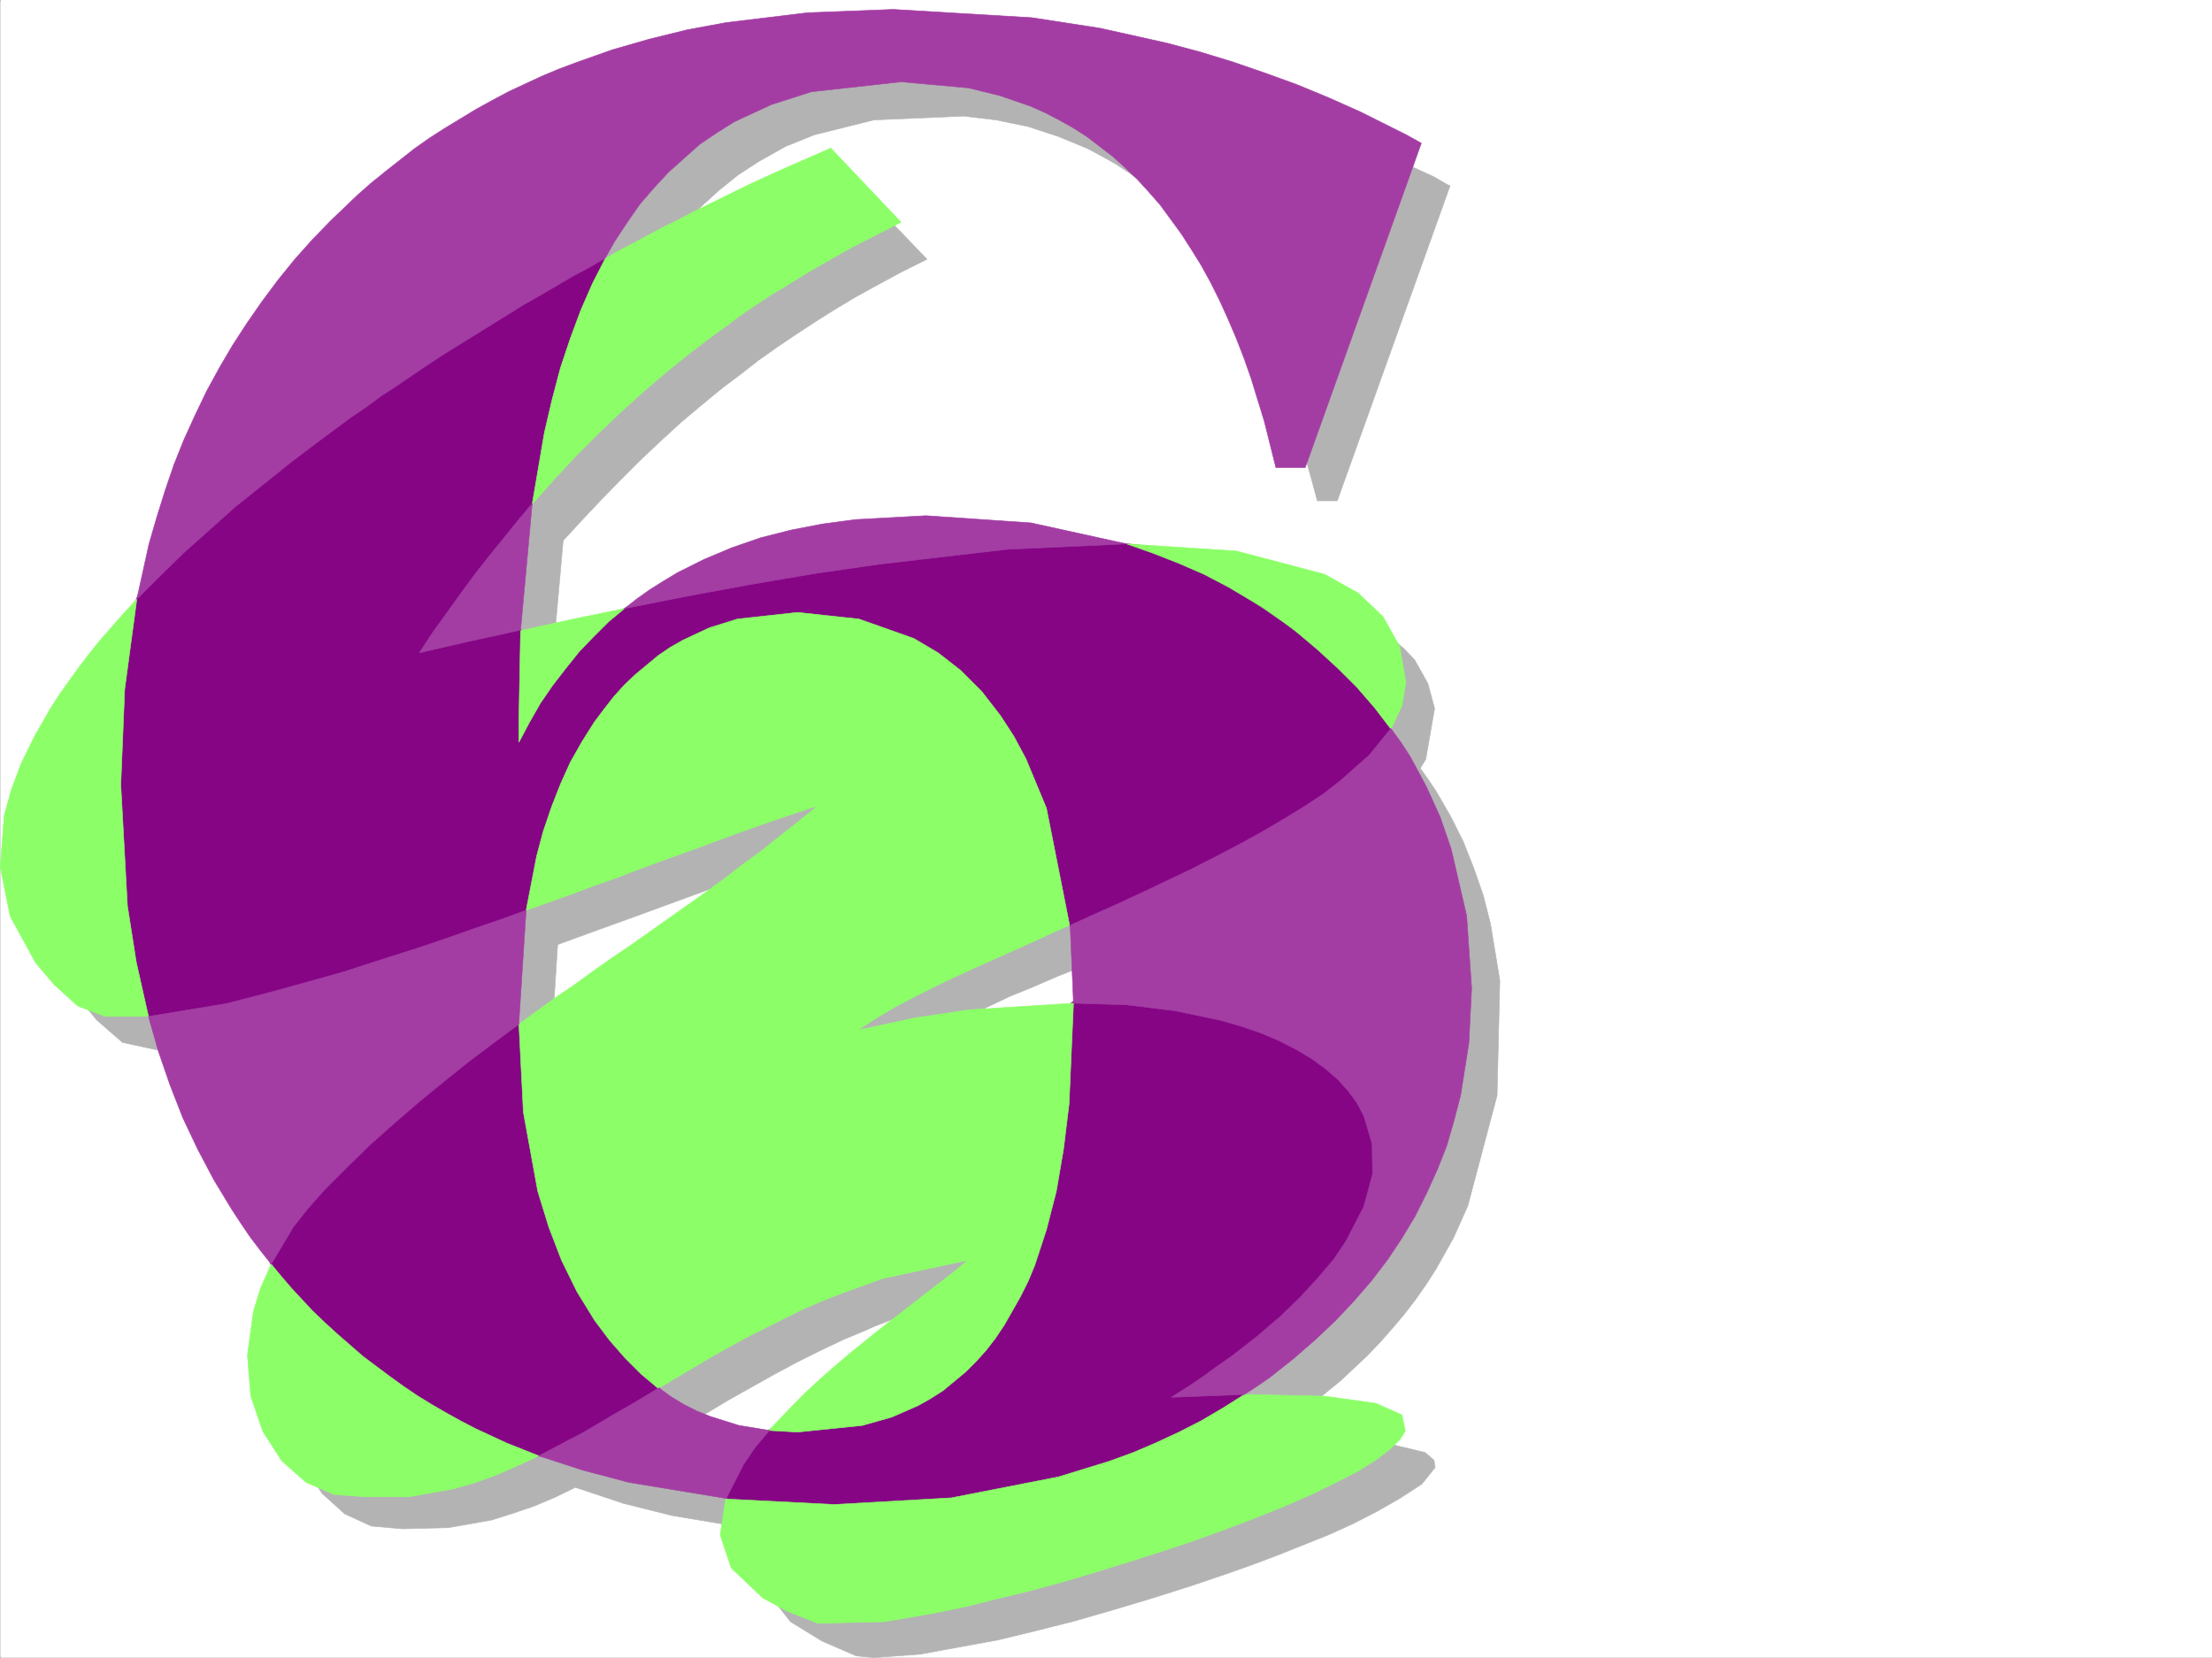 <svg xmlns="http://www.w3.org/2000/svg" width="2997.386" height="2246.667"><rect width="100%" height="100%" fill="#333333" stroke="none"/><defs><clipPath id="a"><path d="M0 0h2997v2244.137H0Zm0 0"/></clipPath><clipPath id="b"><path d="M899 761h1133v1483.137H899Zm0 0"/></clipPath><clipPath id="c"><path d="M899 760h1134v1484.137H899Zm0 0"/></clipPath></defs><path fill="#fff" d="M.37 2246.297h2997.016V0H.37Zm0 0"/><g clip-path="url(#a)" transform="translate(.37 2.16)"><path fill="#fff" fill-rule="evenodd" stroke="#fff" stroke-linecap="square" stroke-linejoin="bevel" stroke-miterlimit="10" stroke-width=".743" d="M.742 2244.137h2995.531V-2.16H.743Zm0 0"/></g><g clip-path="url(#b)" transform="translate(.37 2.16)"><path fill="#b3b3b3" fill-rule="evenodd" d="m1236.266 1420.219 17.242-11.219 17.242-10.52 32.96-18.73 32.22-16.46 31.476-14.974 32.961-13.492 32.961-14.23 35.973-14.235 37.457-14.972 5.238 126.566-148.344 8.992-179.82 368.516 25.453-9.734 24.75-8.25 50.945-13.45 51.692-10.52 52.434-8.21-26.196 21.7-26.98 21.741-27.723 21.7-26.977 20.253-30.734 23.97-25.453 20.214-20.254 17.984-20.957 17.207v334.07l62.168-4.5 106.39-19.468 52.473-12.746 53.176-13.492 51.691-14.973 52.473-15.719 51.688-16.46 50.949-17.247 33.703-12.004 33.742-12.707 33.707-13.488 33.703-13.488 32.961-14.977 32.219-16.46 31.477-17.985 29.988-19.473 17.984-22.484-1.523-9.734-11.965-10.481-53.215-12.746-56.93-4.496-111.629-.742 29.95-20.957 20.254-13.493 19.472-14.23 37.457-30.695 35.973-33.743 17.203-17.945 16.5-18.73 16.5-19.473 14.977-19.469 14.23-20.254 13.492-20.96 23.965-42.696 19.473-43.441 39.726-149.79 3.754-155.816-12.746-77.144-9.738-38.2-12.746-36.675-14.23-35.973-17.243-34.445-19.473-33.707-10.48-15.715-11.262-15.758 7.508-11.965 12.004-68.933-8.992-33.704-17.984-32.18-14.235-14.976-16.5-14.234-17.984-12-19.473-10.48-20.996-9.735-22.484-7.508-46.45-11.965-96.656-12.004-87.664-2.972L1524 782.812l-83.203-13.492-85.395-8.25-171.57 6.024-149.871 38.199-35.191 15.719L964.285 839l-32.96 20.957-31.477 23.969 17.242 77.886 17.242 78.668 17.988 80.118 16.461 79.41 53.957-19.473 53.176-18.726 53.957-18.73 53.961-17.243-22.484 18.73-23.227 18.727-22.48 19.473-23.227 19.472-23.969 19.473-23.222 18.727-24.008 17.988-23.227 17.242zm0 0"/></g><g clip-path="url(#c)" transform="translate(.37 2.16)"><path fill="none" stroke="#b3b3b3" stroke-linecap="square" stroke-linejoin="bevel" stroke-miterlimit="10" stroke-width=".743" d="m1236.266 1420.219 17.242-11.219 17.242-10.52 32.96-18.73 32.22-16.46 31.476-14.974 32.961-13.492 32.961-14.23 35.973-14.235 37.457-14.972 5.238 126.566-148.344 8.992-179.82 368.516 25.453-9.734 24.75-8.25 50.945-13.45 51.692-10.52 52.433-8.21-26.195 21.7-26.98 21.741-27.723 21.7-26.977 20.253-30.734 23.97-25.453 20.214-20.254 17.984-20.957 17.207v334.07l62.168-4.5 106.39-19.468 52.473-12.746 53.176-13.492 51.691-14.973 52.473-15.719 51.688-16.46 50.949-17.247 33.703-12.004 33.742-12.707 33.707-13.488 33.703-13.488 32.961-14.977 32.219-16.46 31.477-17.985 29.988-19.473 17.984-22.484-1.523-9.735-11.965-10.48-53.215-12.746-56.93-4.496-111.629-.742 29.95-20.957 20.254-13.493 19.472-14.23 37.457-30.695 35.973-33.743 17.203-17.945 16.5-18.73 16.5-19.473 14.977-19.469 14.23-20.254 13.492-20.96 23.965-42.696 19.473-43.441 39.726-149.79 3.754-155.816-12.746-77.144-9.738-38.2-12.746-36.675-14.23-35.973-17.243-34.445-19.472-33.707-10.481-15.715-11.262-15.758 7.508-11.965 12.004-68.933-8.992-33.704-17.985-32.18-14.234-14.976-16.5-14.234-17.984-12-19.473-10.48-20.996-9.735-22.484-7.508-46.45-11.965-96.656-12.004-87.664-2.972L1524 782.812l-83.203-13.492-85.395-8.25-171.57 6.024-149.871 38.199-35.191 15.719L964.285 839l-32.96 20.957-31.477 23.969 17.242 77.886 17.242 78.668 17.988 80.118 16.461 79.41 53.957-19.473 53.176-18.726 53.957-18.73 53.961-17.243-22.484 18.73-23.227 18.727-22.48 19.473-23.227 19.472-23.969 19.473-23.222 18.726-24.008 17.989-23.227 17.242zm0 0"/></g><path fill="#b3b3b3" fill-rule="evenodd" stroke="#b3b3b3" stroke-linecap="square" stroke-linejoin="bevel" stroke-miterlimit="10" stroke-width=".743" d="m1184.202 1797.621-9.738 4.5-32.219 13.488-31.472 14.973-31.477 15.719-30.734 16.5-30.692 17.207-30.734 17.242-29.95 17.984-29.987 17.95 20.214 13.488 19.508 12.004 20.215 10.48 19.473 8.992 41.953 14.23 46.453 8.25 20.996-23.222 22.48-22.484 22.485-20.957 23.226-21.738 207.543 135.558-207.543 198.512-23.968-2.27-46.493-20.215-42.695-26.195-29.207-37.46-5.984-50.946 2.23-11.223 6.762-21.738-134.148-22.445-65.926-16.5-65.18-21.7-27.719 13.489-28.465 11.965-28.464 9.738-28.504 8.992-59.16 10.477-62.207 1.488-41.958-3.715-35.968-16.5-30.696-27.723-22.48-35.191-17.246-56.93-2.266-56.183 11.262-56.149 9.734-27.722 12.004-27.723-26.238-33.703-12.746-17.203-11.965-17.989-22.48-36.714-20.997-36.715-18.73-38.942-17.242-38.945-14.977-40.43-12.746-40.468-11.965-41.914-46.449 1.484-44.965-9.734-35.23-30.735-29.95-36.676-36.714-86.136-3.754-54.7 6.722-54.664 17.247-52.433 11.257-25.453 12.707-25.492 15.016-23.97 14.977-24.71 16.46-23.227 17.243-22.441 17.988-21.742 17.984-20.957 17.985-20.215 17.246-19.469 10.476-44.965 11.223-44.93 12.746-44.18 14.977-43.48 16.5-43.441 18.726-41.914 21-40.469 23.223-40.43 12.707-18.726 12.746-19.473 13.492-17.988 13.489-18.727 14.234-17.203 14.23-17.246 14.977-17.242 15.012-16.461 14.976-16.5 15.719-15.719 32.96-30.691 34.49-29.211 35.968-28.465 15.719-11.258 15.757-10.48 15.72-10.48 16.5-10.477 16.46-9.735 16.5-8.996 32.961-17.242 34.45-16.46 34.484-14.231 35.191-13.492 35.973-11.223 35.969-10.477 36.714-9.734 74.176-14.234 74.914-10.52 75.7-5.98 204.53 3.011 166.333 23.223 82.422 17.95 40.468 11.26 38.942 12.708 58.457 19.469 28.465 11.261 28.464 11.965 27.723 12.746 27.719 12.746 27.722 13.453 27.723 12.747 17.985 10.476 3.753 1.527-152.84 426.934h-26.98l-13.488-49.46-14.977-50.169-16.5-48.68-19.472-47.937-10.477-23.965-11.262-23.226-11.965-22.485-13.488-22.48-13.492-21.7-14.973-20.96-15.757-20.254-17.204-19.47-15.015-16.46-15.719-15.719-32.96-28.465-17.985-12.746-17.989-12.004-18.726-10.48-19.473-10.477-39.726-16.464-41.211-13.489-43.442-8.992-44.222-5.238-121.364 5.238-80.937 20.215-38.945 15.719-35.973 20.254-27.719 17.945-26.98 21.738-25.453 23.227-23.227 25.453-21.738 26.98-18.73 28.465-17.243 29.95-14.234 30.695 27.722-15.72 27.723-14.976 27.723-14.972 28.465-14.235 27.722-14.23 28.465-14.234 27.719-14.231 28.504-14.234 23.968-10.477 23.97-11.262 23.968-11.222 23.969-9.735 11.261 12.746 71.903 74.875-35.934 17.989-35.969 19.468-26.98 14.977-26.234 15.758-26.2 16.46-26.234 17.243-25.496 17.207-25.453 17.984-23.969 18.73-24.008 17.985-29.207 23.969-28.465 23.969-27.722 25.453-26.977 25.453-26.98 26.98-26.235 26.938-25.453 26.98-25.496 27.723-16.46 185.02 87.663-17.985 65.922-13.488 274.246 86.137-205.312 229.945-53.176 19.473-53.215 19.472-53.96 19.473-53.177 19.469-11.258 176.773 26.235-18.73 13.488-10.477 14.235-9.738 14.23-10.477 14.234-9.738 14.23-9.734 14.235-10.52 15.016-9.734 14.23-9.739 14.235-9.734 14.23-10.48 14.235-9.735 14.23-9.734 14.234-10.48 14.23-9.735 14.235-10.48 14.23-9.735 234.524-32.219 3.754 176.77-26.238 16.46-26.196 19.474 44.926-9.735 44.223-7.469 90.672-12.003 78.668 161.796zm0 0"/><path fill="#850585" fill-rule="evenodd" stroke="#850585" stroke-linecap="square" stroke-linejoin="bevel" stroke-miterlimit="10" stroke-width=".743" d="m753.359 279.371 128.875 140.836-102.641 151.277L658.23 802.957l77.926 82.383 47.191-29.207 182.05-92.156 296.731-40.43 148.344.742 235.266 25.453 208.285 121.367 33.703 56.93-7.465 140.797 30.691 511.586-87.66 170.789-136.344 110.066-3.753 83.91-584.426 151.317-91.418-41.211-56.93-64.398 36.715-21.739 115.387-65.925 178.332-102.598 125.12-276.399-44.222-90.632 165.59-137.047-148.348-80.153-90.672-223.965-383.609 53.176-268.226 262.906 98.14 119.844 143.852 399.211 29.988 101.895-98.14 38.199-179.82 12.707-185.063-119.098-53.957-72.648-59.2-181.266-72.683-185.726-121.367-95.13-45.707-265.136 53.957-152.805 94.386-238.195 303.457-334.07 33.703-8.25 73.43-17.207 71.945-19.469Zm0 0"/><path fill="#8cff68" fill-rule="evenodd" stroke="#8cff68" stroke-linecap="square" stroke-linejoin="bevel" stroke-miterlimit="10" stroke-width=".743" d="M201.187 1377.414h-58.453l-37.457-14.191-31.477-28.465-25.492-29.992-34.45-62.91L.37 1175.19l5.239-69.64 9.738-35.227 13.488-35.933 17.985-36.715 21-36.676 11.96-18.73 12.75-17.985 13.489-18.73 14.23-18.727 14.977-18.73 16.5-18.727 16.46-18.73 17.243-18.73-16.46 122.109-5.278 129.578 8.992 164.023 12.004 76.402zm528.945 595.492-29.207 13.492-29.207 12.708-29.246 10.476-29.211 8.25-59.195 10.48h-59.2l-41.953-2.972-38.199-16.5-32.96-29.207-25.497-39.688-16.46-47.933-4.497-55.446 8.211-59.902 9.777-31.473 14.23-32.18 13.49 16.462 13.452 15.718 29.246 31.473 16.461 15.719 17.242 15.719 34.489 29.988 35.933 26.941 18.727 13.488 18.77 12.747 19.468 11.964 19.473 11.262 20.215 11.223 20.254 10.476 20.957 9.739 21 9.734zm956.074-83.164 108.621 2.27 69.676 9.734 35.227 15.719 4.496 21.738-7.504 11.965-14.234 13.488-18.727 14.235-23.969 14.976-29.21 14.973-32.215 15.758-35.973 15.718-38.984 15.72-41.211 15.718-43.442 15.758-44.965 14.972-44.965 14.235-45.667 14.23-45.708 13.492-44.222 11.961-43.442 10.48-41.953 10.481-39.726 8.25-69.676 12.004-89.93 2.227-41.953-16.461-32.96-17.985-42.7-40.43-14.973-44.964 7.465-48.68 146.86 7.508 158.824-8.996 145.375-28.465 68.191-20.996 32.961-11.965 31.477-13.488 30.691-14.23 30.734-15.72 29.208-17.245zm-236.789-635.882-22.484 9.734-22.441 10.48-43.481 19.473-41.953 18.727-38.945 17.988-35.973 17.945-31.473 16.5-27.722 16.461-22.485 14.977 75.66-16.461 74.954-11.223 141.582-8.992-5.98 136.3-7.509 61.426-9.738 56.93-13.488 52.434-15.719 47.937-8.992 21.7-10.48 20.995-21.739 38.204-12.004 17.945-12.707 16.5-13.488 14.976-14.235 14.23-30.73 25.458-16.5 10.516-17.207 9.738-35.969 15.719-39.726 11.218-87.664 8.996-38.942-2.23 16.461-17.242 17.242-17.988 17.985-17.985 18.73-17.203 19.473-17.246 19.512-16.461 38.94-31.473 36.716-28.465 33.703-26.199 29.25-22.48 21.7-17.988-115.384 24.75-53.922 19.472-26.976 10.48-26.238 11.223-25.454 12.746-25.492 12.746-25.453 12.708-24.754 13.488-23.965 13.492-23.968 14.23-23.97 14.235-24.007 14.23-23.227-19.472-21.699-21.739-20.996-23.968-20.215-26.98-24.007-38.942-20.957-42.7-17.247-44.925-14.972-48.68-19.473-107.094-6.02-119.097 24.75-17.989 24.711-17.984 25.493-17.203 24.71-17.988 25.493-17.985 25.457-17.242 25.492-17.95 25.453-17.984 25.492-17.988 25.457-17.984 25.493-18.692 25.453-19.468 25.492-18.73 25.457-20.255 24.75-19.472 25.453-20.957-29.95 9.738-37.46 12.746-44.223 15.719-48.715 17.984-26.941 9.734-26.98 9.739-28.465 10.476-29.246 11.223-29.95 10.48-29.992 11.258-31.473 11.223-31.437 11.223 14.23-73.391 8.997-33.703 11.218-32.961 12.004-30.695 13.492-29.95 15.72-27.722 16.5-26.239L818.537 961l13.489-17.242 14.234-15.719 15.012-14.234 30.695-25.492 16.5-11.223 17.242-9.735 35.192-16.46 38.238-12.004 81.64-8.993 83.169 8.993 74.171 26.234 33 19.473 30.696 23.968 28.465 28.465 25.492 32.922 17.984 27.723 16.461 30.734 27.723 66.664zm77.183-516.825 149.087 9.735 119.14 31.437 45.707 25.492 33.704 32.18 22.484 40.469 8.25 48.68-5.242 31.476-14.973 31.437-21.742-28.464-23.969-27.723-26.234-26.2-27.723-25.452-28.465-23.97-14.972-11.26-15.016-10.477-14.976-10.48-15.72-9.735-31.472-18.73-32.965-17.243-34.484-14.977-34.446-13.488zM705.421 854.61l68.192-14.977 72.648-14.973-21.703 17.985-20.254 20.214-19.469 20.215-17.988 22.48-17.984 23.227-16.461 23.969-14.977 26.195-14.27 26.98v-32.218zm515.496-553.5-32.218 16.46-32.22 16.5-32.218 17.946-32.219 18.73-31.476 19.473-16.5 9.734-15.719 10.52-15.715 10.476-15.758 11.223-14.976 11.262-15.758 11.222-31.438 23.969-30.73 24.71-30.734 26.235-30.692 27.684-30.734 29.207-30.73 30.734-29.954 32.215-29.988 33.707 16.5-96.656 10.48-44.926 11.258-42.695 13.492-40.43 14.23-38.203 15.72-35.973 17.242-33.703 19.472-11.222 20.215-10.477 19.512-10.52 19.473-10.476 20.215-9.738 19.468-10.477 38.242-18.73 38.2-18.73 37.457-17.204 37.457-16.5 35.972-15.719zm0 0"/><path fill="#a33da3" fill-rule="evenodd" stroke="#a33da3" stroke-linecap="square" stroke-linejoin="bevel" stroke-miterlimit="10" stroke-width=".743" d="m846.261 824.66 17.242-13.492 17.985-12.707 17.988-11.262 18.726-11.219 35.973-17.988 37.457-15.719 38.945-13.488 41.211-10.48 42.739-8.25 44.925-5.98 95.168-5.24 142.364 9.735 129.617 28.465-162.578 7.469-173.84 20.254-87.66 12.707-87.664 14.976-85.434 15.754zM721.14 682.336l-15.72 171.531-71.945 15.758-65.18 14.973 18.73-28.465 19.473-26.977 18.766-26.199 18.73-25.492 19.473-24.711 19.473-23.969 18.726-23.226zm0 0"/><path fill="#a33da3" fill-rule="evenodd" stroke="#a33da3" stroke-linecap="square" stroke-linejoin="bevel" stroke-miterlimit="10" stroke-width=".743" d="m1925.968 193.977-157.379 439.68h-39.687l-15.754-62.915-17.95-58.414-9.773-27.723-10.48-26.941-11.223-26.234-11.258-24.711-11.965-23.969-12.746-23.227-13.492-21.699-13.488-20.996-14.235-19.473-14.23-19.472-15.719-17.985-15.758-17.203-16.46-15.758-16.5-14.976-35.231-26.941-18.727-12-18.73-10.481-18.727-9.734-20.214-8.996-41.211-14.23-42.7-10.481-91.414-8.25-121.406 13.492-53.918 17.242-50.207 23.184-23.969 15.015-23.222 15.719-41.996 37.457-19.47 20.957-19.472 22.484-17.242 24.711-17.207 26.196-12.746 22.484-21.738 12.746-22.485 11.965-21.738 12.746-21.7 12.707-22.484 12.746-21.738 13.492-21.738 13.489-21.703 13.488-21.739 13.453-21.738 13.488-21.703 14.23-20.996 14.235-20.957 14.23-21.739 14.235-20.253 14.977-20.961 14.23-20.254 14.977-20.211 14.972-39.727 29.993-38.203 30.69-37.457 29.954-35.226 31.473L249.124 749l-32.218 31.477-31.477 31.433 16.5-74.875 10.48-35.973 11.223-35.933 12.004-35.227 13.488-33.707 14.977-32.922 15.758-32.96 17.203-31.473 17.984-30.695 19.473-29.989 20.254-29.21 21.738-29.208 22.445-27.722 24.008-26.938 25.453-26.238 17.985-17.203 17.988-17.242 18.726-16.461 19.473-15.758 38.985-30.692 20.214-14.234 20.996-13.488 20.958-12.707 20.996-12.75 21.703-12 22.48-11.965 22.485-10.48 22.48-10.481 23.227-9.734 23.968-8.993 48.72-17.242 49.46-14.234 51.688-12.746 52.433-9.735 110.89-13.453 116.126-4.496 188.07 11.223 92.16 14.23 90.672 20.215 44.965 12.004 44.184 13.492 43.48 14.973 43.438 15.719 43.44 17.988 41.993 18.726 41.957 20.957 20.957 10.48zm-471.312 1165.492-4.496-105.61 33-14.976 33.703-15.012 33.707-15.719 32.96-15.718 33-15.72 32.18-16.5 31.473-16.46 29.992-16.5 29.207-17.203 26.98-16.5 26.235-17.207 23.227-17.985 39.683-35.191 29.25-35.973 13.488 18.73 12.708 19.473 21.738 40.43 18.73 41.211 14.977 43.441 20.996 90.633 6.726 98.14-3.714 74.134-11.262 71.164-8.992 34.445-9.739 33.703-12.746 32.219-14.23 31.438-15.719 31.476-17.988 29.95-19.469 29.206-21.742 28.465-23.969 27.723-25.492 26.98-26.98 25.453-29.208 25.454-32.218 25.492-17.242 11.964-17.204 11.223-98.921 3.754 22.48-14.234 20.996-14.23 19.473-14.235 19.472-13.488 34.485-26.938 31.437-26.98 26.98-26.2 23.97-26.234 20.996-24.71 16.5-24.712 23.968-46.453 11.965-44.18-.746-41.21-11.219-37.423-8.996-17.242-12.004-16.46-14.23-15.758-16.461-14.23-19.512-14.235-20.215-11.965-23.222-12.004-24.754-10.477-26.196-8.992-28.464-8.21-60.723-12.75-66.664-8.25zM892.75 1880.79l16.46 11.964 17.242 10.477 17.989 8.996 18.726 7.503 38.203 11.965 41.211 6.766-19.472 23.187-15.758 23.223-23.223 45.711-131.847-21.742-62.207-16.461-59.942-19.473 39.727-20.996 20.215-10.476 20.253-11.965 20.215-12.004 20.996-11.965 20.215-12.004zm-189.594-496.61v3.754l-17.207 12.707-17.243 12.746-33.703 25.453-33.742 26.98-32.965 26.98-32.96 28.466-32.962 29.207-31.472 30.691-31.477 31.477-22.484 25.453-19.473 24.71-29.95 50.208-14.23-17.989-14.273-18.726-12.707-18.73-12.746-19.473-23.969-39.688-21.738-41.21-20.215-42.696-17.246-44.184-15.754-45.707-13.453-47.195 104.867-17.203 60.684-15.719 65.218-17.984 34.446-9.739 34.488-11.257 35.191-11.223 35.227-11.223 35.191-12.004 35.973-12.707 35.227-12.003 35.23-12.747zm0 0"/></svg>
